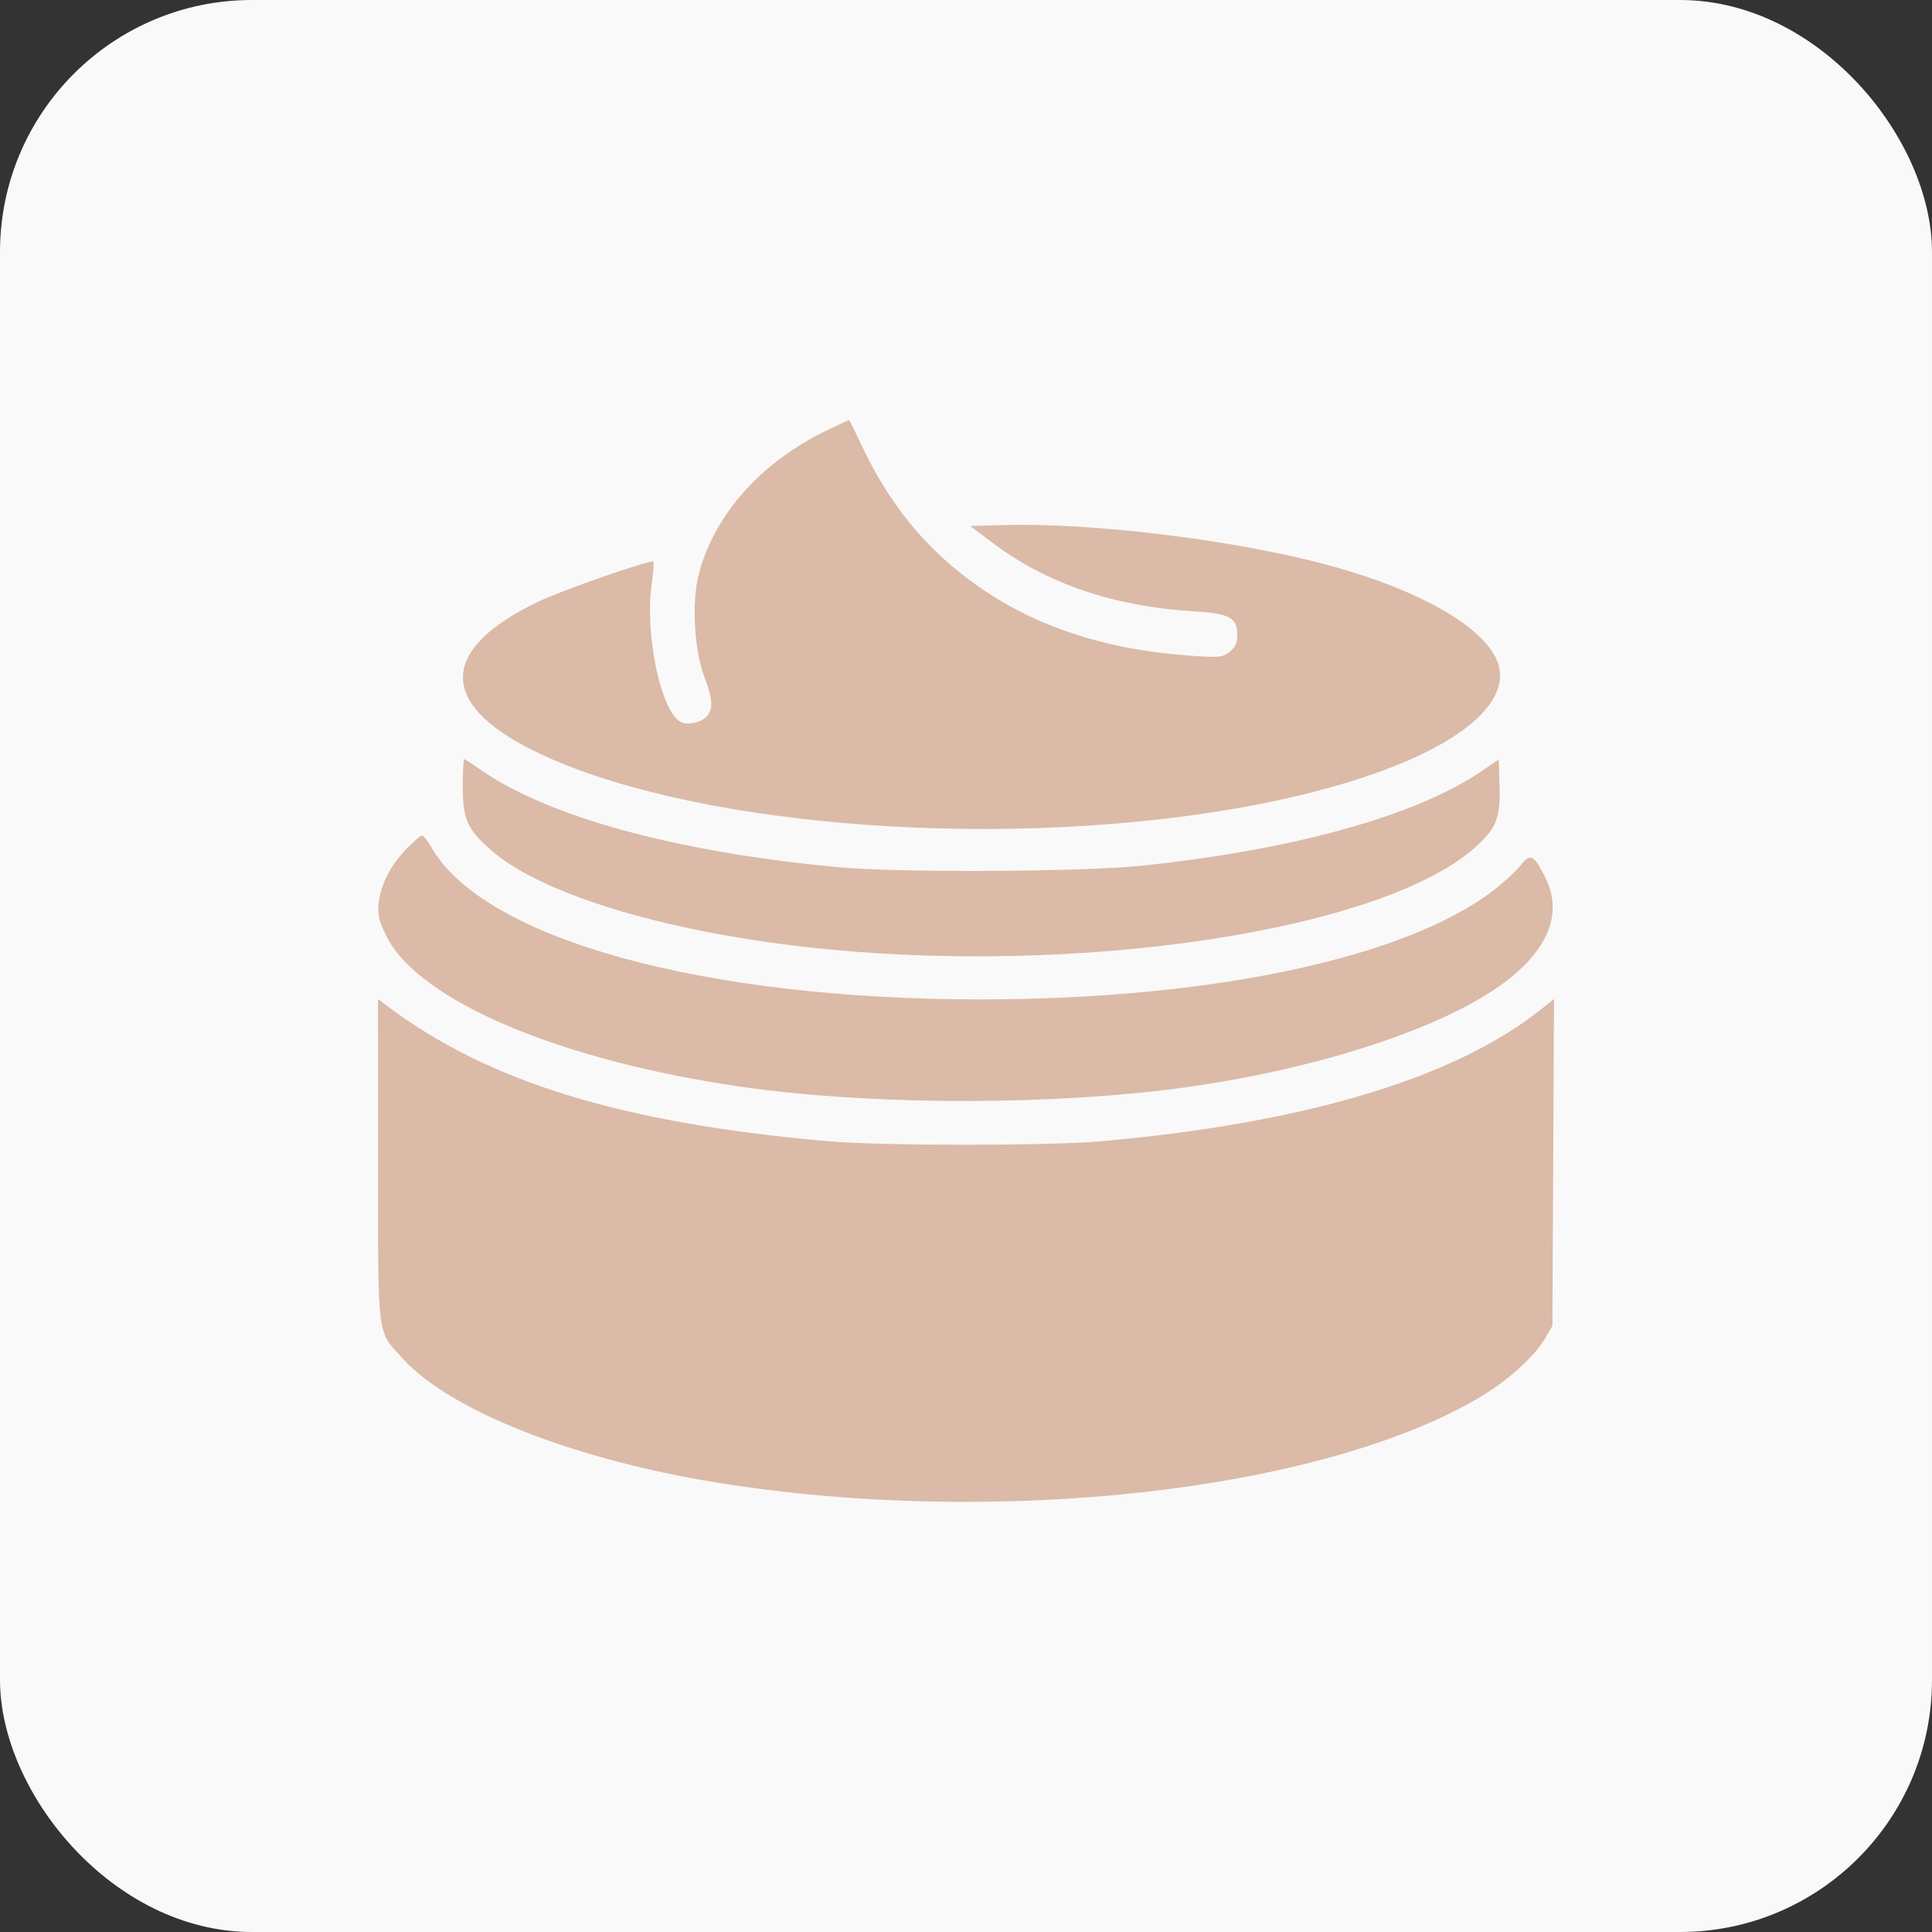 <svg width="46" height="46" viewBox="0 0 46 46" fill="none" xmlns="http://www.w3.org/2000/svg">
<rect x="0" y="0" width="46" height="46" fill="#333333" stroke="none"/>
<rect width="46" height="46" rx="6" fill="#F9F9F9"/>
<path fill-rule="evenodd" clip-rule="evenodd" d="M19.709 10.236C18.115 11 16.99 12.266 16.631 13.7C16.468 14.352 16.529 15.465 16.764 16.099C16.955 16.615 16.978 16.804 16.875 16.996C16.784 17.168 16.438 17.278 16.235 17.201C15.754 17.018 15.343 15.134 15.517 13.905C15.556 13.629 15.575 13.39 15.559 13.373C15.501 13.315 13.393 14.048 12.802 14.332C10.476 15.45 10.429 16.738 12.673 17.858C16.22 19.628 23.415 20.249 29.216 19.285C33.133 18.634 35.717 17.357 35.717 16.073C35.717 15.146 34.047 14.094 31.517 13.427C29.3 12.843 25.992 12.442 23.873 12.502L23.099 12.524L23.665 12.948C24.925 13.893 26.529 14.439 28.369 14.551C29.281 14.606 29.459 14.698 29.459 15.115C29.459 15.317 29.418 15.406 29.276 15.518C29.106 15.651 29.043 15.658 28.418 15.617C26.242 15.472 24.502 14.878 23.053 13.787C21.964 12.966 21.161 11.964 20.538 10.649C20.369 10.292 20.224 10 20.216 10C20.208 10 19.98 10.106 19.709 10.236ZM11.019 18.718C11.019 19.504 11.117 19.729 11.672 20.225C12.835 21.261 15.711 22.152 19.162 22.545C25.624 23.28 33.05 22.15 35.201 20.105C35.637 19.691 35.725 19.446 35.703 18.717L35.684 18.084L35.28 18.359C33.716 19.422 30.818 20.23 27.204 20.61C25.76 20.761 21.395 20.783 19.936 20.645C16.075 20.282 13.019 19.442 11.406 18.302C11.23 18.177 11.071 18.076 11.052 18.076C11.034 18.076 11.019 18.365 11.019 18.718ZM9.673 20.216C9.294 20.609 9.056 21.08 9.014 21.519C8.988 21.79 9.02 21.922 9.195 22.279C9.957 23.825 13.325 25.255 17.681 25.88C20.516 26.286 24.4 26.326 27.507 25.979C30.735 25.619 33.929 24.664 35.571 23.567C36.832 22.724 37.253 21.782 36.779 20.864C36.506 20.337 36.44 20.309 36.192 20.618C36.077 20.761 35.779 21.032 35.53 21.221C33.414 22.821 28.817 23.793 23.357 23.795C16.735 23.798 11.515 22.353 10.27 20.172C10.182 20.019 10.082 19.894 10.048 19.893C10.013 19.893 9.844 20.038 9.673 20.216ZM9.001 27.611C9.003 31.965 8.965 31.663 9.6 32.358C10.73 33.594 13.665 34.749 17.076 35.301C23.708 36.374 31.438 35.51 35.226 33.273C35.885 32.884 36.529 32.306 36.78 31.878L36.962 31.569L36.981 27.676L37 23.784L36.712 24.015C34.66 25.665 31.097 26.738 26.228 27.172C24.963 27.285 20.983 27.284 19.7 27.171C14.798 26.739 11.615 25.759 9.207 23.943L9 23.787L9.001 27.611Z" fill="#DBBAA7"/>
</svg>
